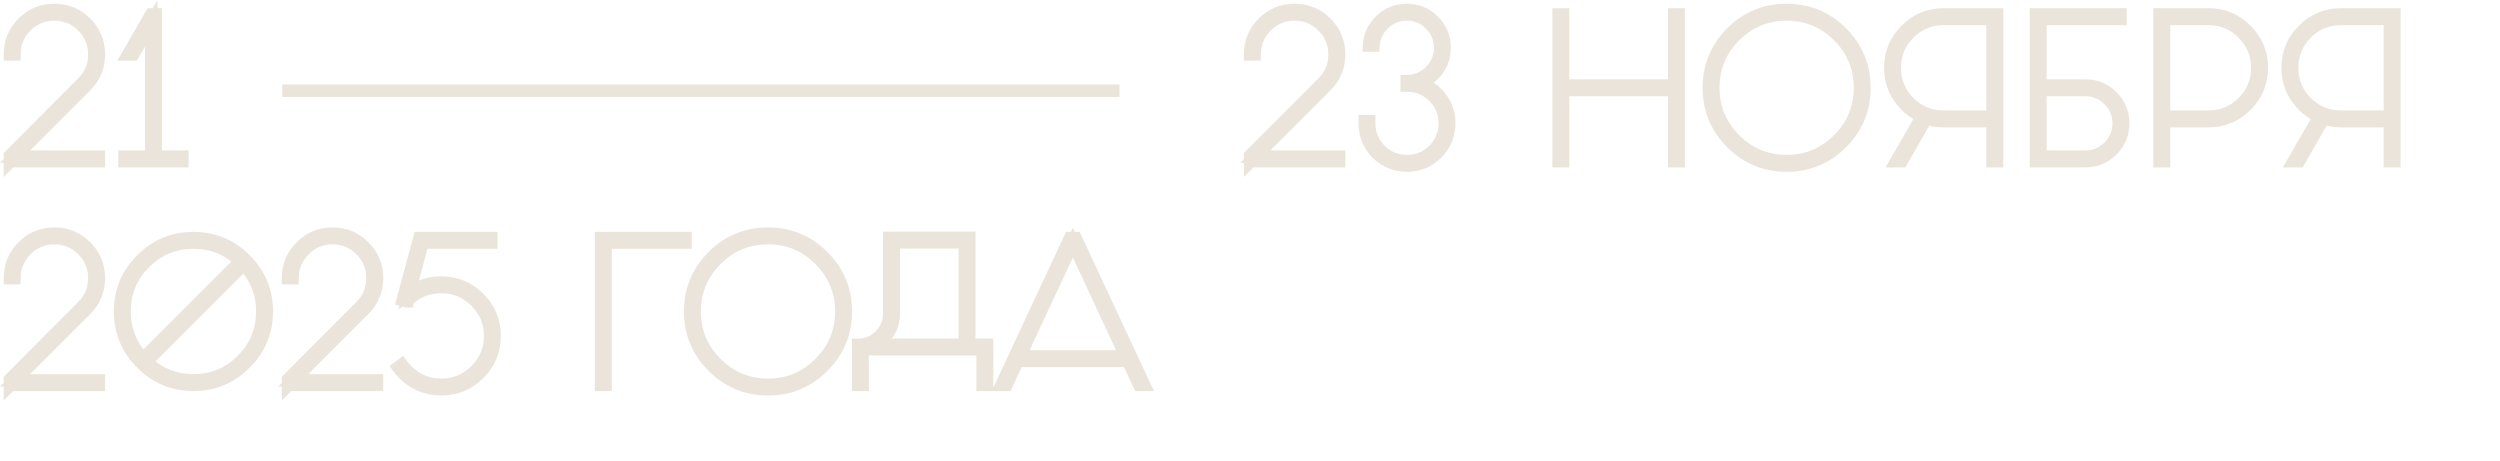 <?xml version="1.0" encoding="UTF-8"?> <svg xmlns="http://www.w3.org/2000/svg" width="190" height="35" viewBox="0 0 190 35" fill="none"><mask id="path-1-outside-1_165_826" maskUnits="userSpaceOnUse" x="-0.921" y="-0.755" width="184" height="32" fill="black"><rect fill="white" x="-0.921" y="-0.755" width="184" height="32"></rect><path d="M1.147 11.907H7.511V12.245H0.809L0.755 12.299V11.826L6.281 6.286C6.876 5.691 7.173 4.975 7.173 4.137C7.173 3.3 6.876 2.583 6.281 1.989C5.687 1.394 4.971 1.097 4.133 1.097C3.295 1.097 2.579 1.394 1.984 1.989C1.39 2.583 1.093 3.3 1.093 4.137H0.755C0.755 3.201 1.084 2.403 1.741 1.746C2.399 1.088 3.196 0.759 4.133 0.759C5.07 0.759 5.867 1.088 6.525 1.746C7.182 2.403 7.511 3.201 7.511 4.137C7.511 5.074 7.182 5.872 6.525 6.529L1.147 11.907ZM11.83 11.907H13.857V12.245H9.465V11.907H11.492V1.773L10.127 4.137H9.735L11.492 1.097H11.83V11.907ZM95.402 11.907H101.767V12.245H95.064L95.01 12.299V11.826L100.537 6.286C101.132 5.691 101.429 4.975 101.429 4.137C101.429 3.3 101.132 2.583 100.537 1.989C99.943 1.394 99.226 1.097 98.389 1.097C97.551 1.097 96.835 1.394 96.24 1.989C95.645 2.583 95.348 3.3 95.348 4.137H95.01C95.01 3.201 95.339 2.403 95.997 1.746C96.654 1.088 97.452 0.759 98.389 0.759C99.326 0.759 100.123 1.088 100.78 1.746C101.438 2.403 101.767 3.201 101.767 4.137C101.767 5.074 101.438 5.872 100.78 6.529L95.402 11.907ZM106.91 6.502V6.164H106.923C107.617 6.164 108.212 5.917 108.707 5.421C109.203 4.926 109.45 4.327 109.45 3.624C109.45 2.93 109.203 2.336 108.707 1.84C108.212 1.345 107.617 1.097 106.923 1.097C106.221 1.097 105.622 1.345 105.126 1.84C104.667 2.3 104.419 2.84 104.383 3.462H104.045C104.081 2.741 104.36 2.12 104.883 1.597C105.442 1.038 106.122 0.759 106.923 0.759C107.716 0.759 108.392 1.038 108.95 1.597C109.509 2.156 109.788 2.831 109.788 3.624C109.788 4.426 109.509 5.106 108.95 5.664C108.653 5.962 108.32 6.182 107.95 6.327C108.41 6.471 108.829 6.727 109.207 7.097C109.829 7.727 110.139 8.484 110.139 9.367C110.139 10.259 109.824 11.02 109.194 11.651C108.572 12.272 107.82 12.583 106.937 12.583C106.045 12.583 105.284 12.272 104.653 11.651C104.032 11.02 103.721 10.259 103.721 9.367V9.205H104.059V9.367C104.059 10.169 104.338 10.849 104.896 11.407C105.455 11.966 106.135 12.245 106.937 12.245C107.73 12.245 108.405 11.966 108.964 11.407C109.522 10.849 109.802 10.169 109.802 9.367C109.802 8.574 109.522 7.898 108.964 7.34C108.405 6.781 107.73 6.502 106.937 6.502H106.91ZM118.793 6.84V12.245H118.455V1.097H118.793V6.502H127.238V1.097H127.576V12.245H127.238V6.84H118.793ZM135.792 0.759C137.423 0.759 138.814 1.336 139.968 2.489C141.121 3.642 141.697 5.034 141.697 6.664C141.697 8.304 141.121 9.7 139.968 10.853C138.814 12.006 137.423 12.583 135.792 12.583C134.153 12.583 132.756 12.006 131.603 10.853C130.45 9.7 129.873 8.304 129.873 6.664C129.873 5.034 130.45 3.642 131.603 2.489C132.756 1.336 134.153 0.759 135.792 0.759ZM135.792 1.097C134.252 1.097 132.936 1.642 131.846 2.732C130.756 3.822 130.211 5.133 130.211 6.664C130.211 8.205 130.756 9.52 131.846 10.61C132.936 11.7 134.252 12.245 135.792 12.245C137.324 12.245 138.634 11.7 139.724 10.61C140.814 9.52 141.359 8.205 141.359 6.664C141.359 5.133 140.814 3.822 139.724 2.732C138.634 1.642 137.324 1.097 135.792 1.097ZM151.435 1.435H147.719C146.692 1.435 145.813 1.8 145.084 2.529C144.363 3.25 144.003 4.124 144.003 5.151C144.003 6.178 144.363 7.056 145.084 7.786C145.813 8.507 146.692 8.867 147.719 8.867H151.435V1.435ZM151.772 1.097V12.245H151.435V9.205H147.719C147.25 9.205 146.809 9.137 146.394 9.002L144.53 12.245H144.124L146.07 8.867C145.629 8.669 145.223 8.385 144.854 8.016C144.061 7.223 143.665 6.268 143.665 5.151C143.665 4.034 144.061 3.079 144.854 2.286C145.647 1.493 146.602 1.097 147.719 1.097H151.772ZM155.075 6.84V11.907H158.494C159.187 11.907 159.782 11.66 160.277 11.164C160.773 10.669 161.021 10.07 161.021 9.367C161.021 8.673 160.773 8.079 160.277 7.583C159.782 7.088 159.187 6.84 158.494 6.84H155.075ZM155.075 6.502H158.494C159.286 6.502 159.962 6.781 160.521 7.34C161.079 7.898 161.358 8.574 161.358 9.367C161.358 10.169 161.079 10.849 160.521 11.407C159.962 11.966 159.286 12.245 158.494 12.245H154.737V1.097H161.156V1.435H155.075V6.502ZM164.464 1.435V8.867H167.842C168.869 8.867 169.743 8.507 170.463 7.786C171.193 7.056 171.558 6.178 171.558 5.151C171.558 4.124 171.193 3.25 170.463 2.529C169.743 1.8 168.869 1.435 167.842 1.435H164.464ZM164.126 1.097H167.842C168.959 1.097 169.914 1.493 170.707 2.286C171.499 3.079 171.896 4.034 171.896 5.151C171.896 6.268 171.499 7.223 170.707 8.016C169.914 8.808 168.959 9.205 167.842 9.205H164.464V12.245H164.126V1.097ZM181.633 1.435H177.917C176.89 1.435 176.012 1.8 175.282 2.529C174.561 3.25 174.201 4.124 174.201 5.151C174.201 6.178 174.561 7.056 175.282 7.786C176.012 8.507 176.89 8.867 177.917 8.867H181.633V1.435ZM181.971 1.097V12.245H181.633V9.205H177.917C177.449 9.205 177.007 9.137 176.593 9.002L174.728 12.245H174.323L176.269 8.867C175.827 8.669 175.422 8.385 175.052 8.016C174.26 7.223 173.863 6.268 173.863 5.151C173.863 4.034 174.26 3.079 175.052 2.286C175.845 1.493 176.8 1.097 177.917 1.097H181.971ZM1.147 28.907H7.511V29.245H0.809L0.755 29.299V28.826L6.281 23.286C6.876 22.691 7.173 21.975 7.173 21.137C7.173 20.3 6.876 19.583 6.281 18.989C5.687 18.394 4.971 18.097 4.133 18.097C3.295 18.097 2.579 18.394 1.984 18.989C1.39 19.583 1.093 20.3 1.093 21.137H0.755C0.755 20.201 1.084 19.403 1.741 18.746C2.399 18.088 3.196 17.759 4.133 17.759C5.07 17.759 5.867 18.088 6.525 18.746C7.182 19.403 7.511 20.201 7.511 21.137C7.511 22.074 7.182 22.872 6.525 23.529L1.147 28.907ZM18.276 19.854C17.285 18.908 16.096 18.435 14.708 18.435C13.258 18.435 12.019 18.948 10.992 19.975C9.974 20.993 9.465 22.223 9.465 23.664C9.465 25.061 9.938 26.254 10.884 27.245L18.276 19.854ZM11.127 27.488C12.118 28.434 13.312 28.907 14.708 28.907C16.15 28.907 17.379 28.398 18.397 27.38C19.424 26.353 19.938 25.115 19.938 23.664C19.938 22.277 19.465 21.088 18.519 20.097L11.127 27.488ZM18.64 19.732C19.73 20.822 20.276 22.133 20.276 23.664C20.276 25.205 19.73 26.52 18.64 27.61C17.55 28.7 16.24 29.245 14.708 29.245C13.168 29.245 11.852 28.7 10.762 27.61C9.672 26.52 9.127 25.205 9.127 23.664C9.127 22.133 9.672 20.822 10.762 19.732C11.852 18.642 13.168 18.097 14.708 18.097C16.24 18.097 17.55 18.642 18.64 19.732ZM22.286 28.907H28.651V29.245H21.948L21.894 29.299V28.826L27.421 23.286C28.016 22.691 28.313 21.975 28.313 21.137C28.313 20.3 28.016 19.583 27.421 18.989C26.827 18.394 26.11 18.097 25.273 18.097C24.435 18.097 23.719 18.394 23.124 18.989C22.529 19.583 22.232 20.3 22.232 21.137H21.894C21.894 20.201 22.223 19.403 22.881 18.746C23.538 18.088 24.336 17.759 25.273 17.759C26.209 17.759 27.007 18.088 27.664 18.746C28.322 19.403 28.651 20.201 28.651 21.137C28.651 22.074 28.322 22.872 27.664 23.529L22.286 28.907ZM37.334 18.097V18.435H32.118L31.091 22.299C31.794 21.75 32.609 21.475 33.537 21.475C34.654 21.475 35.609 21.872 36.402 22.664C37.195 23.457 37.591 24.412 37.591 25.529C37.591 26.646 37.195 27.601 36.402 28.394C35.609 29.187 34.654 29.583 33.537 29.583C32.42 29.583 31.465 29.187 30.672 28.394C30.519 28.241 30.384 28.083 30.267 27.921L30.537 27.718C30.645 27.871 30.771 28.015 30.916 28.151C31.636 28.88 32.51 29.245 33.537 29.245C34.564 29.245 35.438 28.885 36.159 28.164C36.888 27.434 37.253 26.556 37.253 25.529C37.253 24.502 36.888 23.628 36.159 22.908C35.438 22.178 34.564 21.813 33.537 21.813C32.519 21.813 31.65 22.169 30.929 22.881V22.894H30.916L30.605 22.813L31.875 18.097H37.334ZM46.02 18.435V29.245H45.682V18.097H52.101V18.435H46.02ZM58.374 17.759C60.005 17.759 61.397 18.336 62.55 19.489C63.703 20.642 64.279 22.034 64.279 23.664C64.279 25.304 63.703 26.7 62.55 27.853C61.397 29.006 60.005 29.583 58.374 29.583C56.735 29.583 55.338 29.006 54.185 27.853C53.032 26.7 52.456 25.304 52.456 23.664C52.456 22.034 53.032 20.642 54.185 19.489C55.338 18.336 56.735 17.759 58.374 17.759ZM58.374 18.097C56.834 18.097 55.519 18.642 54.428 19.732C53.338 20.822 52.793 22.133 52.793 23.664C52.793 25.205 53.338 26.52 54.428 27.61C55.519 28.7 56.834 29.245 58.374 29.245C59.906 29.245 61.216 28.7 62.306 27.61C63.396 26.52 63.941 25.205 63.941 23.664C63.941 22.133 63.396 20.822 62.306 19.732C61.216 18.642 59.906 18.097 58.374 18.097ZM67.922 18.421V23.84C67.922 24.588 67.661 25.223 67.139 25.745C66.95 25.934 66.751 26.088 66.544 26.205H73.328V18.421H67.922ZM67.585 18.084H73.665V26.205H75.017V29.245H74.679V26.543H65.558V29.245H65.22V26.205C65.868 26.205 66.422 25.975 66.882 25.516C67.35 25.047 67.585 24.489 67.585 23.84V18.084ZM85.562 27.083L81.535 18.448L77.508 27.083H85.562ZM81.751 18.097L86.954 29.245H86.575L85.724 27.421H77.346L76.495 29.245H76.117L81.319 18.097H81.751Z"></path></mask><path d="M1.147 11.907H7.511V12.245H0.809L0.755 12.299V11.826L6.281 6.286C6.876 5.691 7.173 4.975 7.173 4.137C7.173 3.3 6.876 2.583 6.281 1.989C5.687 1.394 4.971 1.097 4.133 1.097C3.295 1.097 2.579 1.394 1.984 1.989C1.39 2.583 1.093 3.3 1.093 4.137H0.755C0.755 3.201 1.084 2.403 1.741 1.746C2.399 1.088 3.196 0.759 4.133 0.759C5.07 0.759 5.867 1.088 6.525 1.746C7.182 2.403 7.511 3.201 7.511 4.137C7.511 5.074 7.182 5.872 6.525 6.529L1.147 11.907ZM11.83 11.907H13.857V12.245H9.465V11.907H11.492V1.773L10.127 4.137H9.735L11.492 1.097H11.83V11.907ZM95.402 11.907H101.767V12.245H95.064L95.01 12.299V11.826L100.537 6.286C101.132 5.691 101.429 4.975 101.429 4.137C101.429 3.3 101.132 2.583 100.537 1.989C99.943 1.394 99.226 1.097 98.389 1.097C97.551 1.097 96.835 1.394 96.24 1.989C95.645 2.583 95.348 3.3 95.348 4.137H95.01C95.01 3.201 95.339 2.403 95.997 1.746C96.654 1.088 97.452 0.759 98.389 0.759C99.326 0.759 100.123 1.088 100.78 1.746C101.438 2.403 101.767 3.201 101.767 4.137C101.767 5.074 101.438 5.872 100.78 6.529L95.402 11.907ZM106.91 6.502V6.164H106.923C107.617 6.164 108.212 5.917 108.707 5.421C109.203 4.926 109.45 4.327 109.45 3.624C109.45 2.93 109.203 2.336 108.707 1.84C108.212 1.345 107.617 1.097 106.923 1.097C106.221 1.097 105.622 1.345 105.126 1.84C104.667 2.3 104.419 2.84 104.383 3.462H104.045C104.081 2.741 104.36 2.12 104.883 1.597C105.442 1.038 106.122 0.759 106.923 0.759C107.716 0.759 108.392 1.038 108.95 1.597C109.509 2.156 109.788 2.831 109.788 3.624C109.788 4.426 109.509 5.106 108.95 5.664C108.653 5.962 108.32 6.182 107.95 6.327C108.41 6.471 108.829 6.727 109.207 7.097C109.829 7.727 110.139 8.484 110.139 9.367C110.139 10.259 109.824 11.02 109.194 11.651C108.572 12.272 107.82 12.583 106.937 12.583C106.045 12.583 105.284 12.272 104.653 11.651C104.032 11.02 103.721 10.259 103.721 9.367V9.205H104.059V9.367C104.059 10.169 104.338 10.849 104.896 11.407C105.455 11.966 106.135 12.245 106.937 12.245C107.73 12.245 108.405 11.966 108.964 11.407C109.522 10.849 109.802 10.169 109.802 9.367C109.802 8.574 109.522 7.898 108.964 7.34C108.405 6.781 107.73 6.502 106.937 6.502H106.91ZM118.793 6.84V12.245H118.455V1.097H118.793V6.502H127.238V1.097H127.576V12.245H127.238V6.84H118.793ZM135.792 0.759C137.423 0.759 138.814 1.336 139.968 2.489C141.121 3.642 141.697 5.034 141.697 6.664C141.697 8.304 141.121 9.7 139.968 10.853C138.814 12.006 137.423 12.583 135.792 12.583C134.153 12.583 132.756 12.006 131.603 10.853C130.45 9.7 129.873 8.304 129.873 6.664C129.873 5.034 130.45 3.642 131.603 2.489C132.756 1.336 134.153 0.759 135.792 0.759ZM135.792 1.097C134.252 1.097 132.936 1.642 131.846 2.732C130.756 3.822 130.211 5.133 130.211 6.664C130.211 8.205 130.756 9.52 131.846 10.61C132.936 11.7 134.252 12.245 135.792 12.245C137.324 12.245 138.634 11.7 139.724 10.61C140.814 9.52 141.359 8.205 141.359 6.664C141.359 5.133 140.814 3.822 139.724 2.732C138.634 1.642 137.324 1.097 135.792 1.097ZM151.435 1.435H147.719C146.692 1.435 145.813 1.8 145.084 2.529C144.363 3.25 144.003 4.124 144.003 5.151C144.003 6.178 144.363 7.056 145.084 7.786C145.813 8.507 146.692 8.867 147.719 8.867H151.435V1.435ZM151.772 1.097V12.245H151.435V9.205H147.719C147.25 9.205 146.809 9.137 146.394 9.002L144.53 12.245H144.124L146.07 8.867C145.629 8.669 145.223 8.385 144.854 8.016C144.061 7.223 143.665 6.268 143.665 5.151C143.665 4.034 144.061 3.079 144.854 2.286C145.647 1.493 146.602 1.097 147.719 1.097H151.772ZM155.075 6.84V11.907H158.494C159.187 11.907 159.782 11.66 160.277 11.164C160.773 10.669 161.021 10.07 161.021 9.367C161.021 8.673 160.773 8.079 160.277 7.583C159.782 7.088 159.187 6.84 158.494 6.84H155.075ZM155.075 6.502H158.494C159.286 6.502 159.962 6.781 160.521 7.34C161.079 7.898 161.358 8.574 161.358 9.367C161.358 10.169 161.079 10.849 160.521 11.407C159.962 11.966 159.286 12.245 158.494 12.245H154.737V1.097H161.156V1.435H155.075V6.502ZM164.464 1.435V8.867H167.842C168.869 8.867 169.743 8.507 170.463 7.786C171.193 7.056 171.558 6.178 171.558 5.151C171.558 4.124 171.193 3.25 170.463 2.529C169.743 1.8 168.869 1.435 167.842 1.435H164.464ZM164.126 1.097H167.842C168.959 1.097 169.914 1.493 170.707 2.286C171.499 3.079 171.896 4.034 171.896 5.151C171.896 6.268 171.499 7.223 170.707 8.016C169.914 8.808 168.959 9.205 167.842 9.205H164.464V12.245H164.126V1.097ZM181.633 1.435H177.917C176.89 1.435 176.012 1.8 175.282 2.529C174.561 3.25 174.201 4.124 174.201 5.151C174.201 6.178 174.561 7.056 175.282 7.786C176.012 8.507 176.89 8.867 177.917 8.867H181.633V1.435ZM181.971 1.097V12.245H181.633V9.205H177.917C177.449 9.205 177.007 9.137 176.593 9.002L174.728 12.245H174.323L176.269 8.867C175.827 8.669 175.422 8.385 175.052 8.016C174.26 7.223 173.863 6.268 173.863 5.151C173.863 4.034 174.26 3.079 175.052 2.286C175.845 1.493 176.8 1.097 177.917 1.097H181.971ZM1.147 28.907H7.511V29.245H0.809L0.755 29.299V28.826L6.281 23.286C6.876 22.691 7.173 21.975 7.173 21.137C7.173 20.3 6.876 19.583 6.281 18.989C5.687 18.394 4.971 18.097 4.133 18.097C3.295 18.097 2.579 18.394 1.984 18.989C1.39 19.583 1.093 20.3 1.093 21.137H0.755C0.755 20.201 1.084 19.403 1.741 18.746C2.399 18.088 3.196 17.759 4.133 17.759C5.07 17.759 5.867 18.088 6.525 18.746C7.182 19.403 7.511 20.201 7.511 21.137C7.511 22.074 7.182 22.872 6.525 23.529L1.147 28.907ZM18.276 19.854C17.285 18.908 16.096 18.435 14.708 18.435C13.258 18.435 12.019 18.948 10.992 19.975C9.974 20.993 9.465 22.223 9.465 23.664C9.465 25.061 9.938 26.254 10.884 27.245L18.276 19.854ZM11.127 27.488C12.118 28.434 13.312 28.907 14.708 28.907C16.15 28.907 17.379 28.398 18.397 27.38C19.424 26.353 19.938 25.115 19.938 23.664C19.938 22.277 19.465 21.088 18.519 20.097L11.127 27.488ZM18.64 19.732C19.73 20.822 20.276 22.133 20.276 23.664C20.276 25.205 19.73 26.52 18.64 27.61C17.55 28.7 16.24 29.245 14.708 29.245C13.168 29.245 11.852 28.7 10.762 27.61C9.672 26.52 9.127 25.205 9.127 23.664C9.127 22.133 9.672 20.822 10.762 19.732C11.852 18.642 13.168 18.097 14.708 18.097C16.24 18.097 17.55 18.642 18.64 19.732ZM22.286 28.907H28.651V29.245H21.948L21.894 29.299V28.826L27.421 23.286C28.016 22.691 28.313 21.975 28.313 21.137C28.313 20.3 28.016 19.583 27.421 18.989C26.827 18.394 26.11 18.097 25.273 18.097C24.435 18.097 23.719 18.394 23.124 18.989C22.529 19.583 22.232 20.3 22.232 21.137H21.894C21.894 20.201 22.223 19.403 22.881 18.746C23.538 18.088 24.336 17.759 25.273 17.759C26.209 17.759 27.007 18.088 27.664 18.746C28.322 19.403 28.651 20.201 28.651 21.137C28.651 22.074 28.322 22.872 27.664 23.529L22.286 28.907ZM37.334 18.097V18.435H32.118L31.091 22.299C31.794 21.75 32.609 21.475 33.537 21.475C34.654 21.475 35.609 21.872 36.402 22.664C37.195 23.457 37.591 24.412 37.591 25.529C37.591 26.646 37.195 27.601 36.402 28.394C35.609 29.187 34.654 29.583 33.537 29.583C32.42 29.583 31.465 29.187 30.672 28.394C30.519 28.241 30.384 28.083 30.267 27.921L30.537 27.718C30.645 27.871 30.771 28.015 30.916 28.151C31.636 28.88 32.51 29.245 33.537 29.245C34.564 29.245 35.438 28.885 36.159 28.164C36.888 27.434 37.253 26.556 37.253 25.529C37.253 24.502 36.888 23.628 36.159 22.908C35.438 22.178 34.564 21.813 33.537 21.813C32.519 21.813 31.65 22.169 30.929 22.881V22.894H30.916L30.605 22.813L31.875 18.097H37.334ZM46.02 18.435V29.245H45.682V18.097H52.101V18.435H46.02ZM58.374 17.759C60.005 17.759 61.397 18.336 62.55 19.489C63.703 20.642 64.279 22.034 64.279 23.664C64.279 25.304 63.703 26.7 62.55 27.853C61.397 29.006 60.005 29.583 58.374 29.583C56.735 29.583 55.338 29.006 54.185 27.853C53.032 26.7 52.456 25.304 52.456 23.664C52.456 22.034 53.032 20.642 54.185 19.489C55.338 18.336 56.735 17.759 58.374 17.759ZM58.374 18.097C56.834 18.097 55.519 18.642 54.428 19.732C53.338 20.822 52.793 22.133 52.793 23.664C52.793 25.205 53.338 26.52 54.428 27.61C55.519 28.7 56.834 29.245 58.374 29.245C59.906 29.245 61.216 28.7 62.306 27.61C63.396 26.52 63.941 25.205 63.941 23.664C63.941 22.133 63.396 20.822 62.306 19.732C61.216 18.642 59.906 18.097 58.374 18.097ZM67.922 18.421V23.84C67.922 24.588 67.661 25.223 67.139 25.745C66.95 25.934 66.751 26.088 66.544 26.205H73.328V18.421H67.922ZM67.585 18.084H73.665V26.205H75.017V29.245H74.679V26.543H65.558V29.245H65.22V26.205C65.868 26.205 66.422 25.975 66.882 25.516C67.35 25.047 67.585 24.489 67.585 23.84V18.084ZM85.562 27.083L81.535 18.448L77.508 27.083H85.562ZM81.751 18.097L86.954 29.245H86.575L85.724 27.421H77.346L76.495 29.245H76.117L81.319 18.097H81.751Z" fill="#EBE4DA"></path><path d="M1.147 11.907L0.811 11.572L0 12.382H1.147V11.907ZM7.511 11.907H7.986V11.432H7.511V11.907ZM7.511 12.245V12.72H7.986V12.245H7.511ZM0.809 12.245V11.77H0.612L0.473 11.909L0.809 12.245ZM0.755 12.299H0.28V13.446L1.091 12.635L0.755 12.299ZM0.755 11.826L0.419 11.491L0.28 11.63V11.826H0.755ZM6.281 6.286L5.946 5.95L5.945 5.951L6.281 6.286ZM6.281 1.989L6.617 1.653L6.617 1.653L6.281 1.989ZM1.984 1.989L1.649 1.653L1.649 1.653L1.984 1.989ZM1.093 4.137V4.612H1.567V4.137H1.093ZM0.755 4.137H0.28V4.612H0.755V4.137ZM1.741 1.746L2.077 2.081L2.077 2.081L1.741 1.746ZM6.525 1.746L6.189 2.081L6.189 2.081L6.525 1.746ZM6.525 6.529L6.861 6.865L6.861 6.865L6.525 6.529ZM1.147 11.907V12.382H7.511V11.907V11.432H1.147V11.907ZM7.511 11.907H7.036V12.245H7.511H7.986V11.907H7.511ZM7.511 12.245V11.77H0.809V12.245V12.72H7.511V12.245ZM0.809 12.245L0.473 11.909L0.419 11.963L0.755 12.299L1.091 12.635L1.145 12.581L0.809 12.245ZM0.755 12.299H1.23V11.826H0.755H0.28V12.299H0.755ZM0.755 11.826L1.091 12.162L6.618 6.621L6.281 6.286L5.945 5.951L0.419 11.491L0.755 11.826ZM6.281 6.286L6.617 6.622C7.301 5.938 7.648 5.102 7.648 4.137H7.173H6.698C6.698 4.849 6.452 5.444 5.946 5.95L6.281 6.286ZM7.173 4.137H7.648C7.648 3.173 7.301 2.336 6.617 1.653L6.281 1.989L5.946 2.325C6.452 2.831 6.698 3.426 6.698 4.137H7.173ZM6.281 1.989L6.617 1.653C5.934 0.97 5.097 0.622 4.133 0.622V1.097V1.572C4.844 1.572 5.44 1.819 5.946 2.325L6.281 1.989ZM4.133 1.097V0.622C3.169 0.622 2.332 0.97 1.649 1.653L1.984 1.989L2.32 2.325C2.826 1.819 3.422 1.572 4.133 1.572V1.097ZM1.984 1.989L1.649 1.653C0.965 2.336 0.618 3.173 0.618 4.137H1.093H1.567C1.567 3.426 1.814 2.831 2.32 2.325L1.984 1.989ZM1.093 4.137V3.663H0.755V4.137V4.612H1.093V4.137ZM0.755 4.137H1.23C1.23 3.325 1.509 2.649 2.077 2.081L1.741 1.746L1.405 1.41C0.658 2.157 0.28 3.076 0.28 4.137H0.755ZM1.741 1.746L2.077 2.081C2.645 1.514 3.321 1.234 4.133 1.234V0.759V0.284C3.071 0.284 2.153 0.662 1.405 1.41L1.741 1.746ZM4.133 0.759V1.234C4.945 1.234 5.621 1.514 6.189 2.081L6.525 1.746L6.861 1.41C6.113 0.662 5.195 0.284 4.133 0.284V0.759ZM6.525 1.746L6.189 2.081C6.757 2.649 7.036 3.325 7.036 4.137H7.511H7.986C7.986 3.076 7.608 2.157 6.861 1.41L6.525 1.746ZM7.511 4.137H7.036C7.036 4.949 6.757 5.626 6.189 6.193L6.525 6.529L6.861 6.865C7.608 6.118 7.986 5.199 7.986 4.137H7.511ZM6.525 6.529L6.189 6.193L0.811 11.572L1.147 11.907L1.482 12.243L6.861 6.865L6.525 6.529ZM11.83 11.907H11.355V12.382H11.83V11.907ZM13.857 11.907H14.332V11.432H13.857V11.907ZM13.857 12.245V12.72H14.332V12.245H13.857ZM9.465 12.245H8.99V12.72H9.465V12.245ZM9.465 11.907V11.432H8.99V11.907H9.465ZM11.492 11.907V12.382H11.967V11.907H11.492ZM11.492 1.773H11.967V-0L11.081 1.535L11.492 1.773ZM10.127 4.137V4.612H10.402L10.539 4.375L10.127 4.137ZM9.735 4.137L9.324 3.9L8.913 4.612H9.735V4.137ZM11.492 1.097V0.622H11.218L11.081 0.859L11.492 1.097ZM11.83 1.097H12.305V0.622H11.83V1.097ZM11.83 11.907V12.382H13.857V11.907V11.432H11.83V11.907ZM13.857 11.907H13.382V12.245H13.857H14.332V11.907H13.857ZM13.857 12.245V11.77H9.465V12.245V12.72H13.857V12.245ZM9.465 12.245H9.94V11.907H9.465H8.99V12.245H9.465ZM9.465 11.907V12.382H11.492V11.907V11.432H9.465V11.907ZM11.492 11.907H11.967V1.773H11.492H11.017V11.907H11.492ZM11.492 1.773L11.081 1.535L9.716 3.9L10.127 4.137L10.539 4.375L11.903 2.01L11.492 1.773ZM10.127 4.137V3.663H9.735V4.137V4.612H10.127V4.137ZM9.735 4.137L10.147 4.375L11.903 1.335L11.492 1.097L11.081 0.859L9.324 3.9L9.735 4.137ZM11.492 1.097V1.572H11.83V1.097V0.622H11.492V1.097ZM11.83 1.097H11.355V11.907H11.83H12.305V1.097H11.83ZM95.402 11.907L95.067 11.572L94.256 12.382H95.402V11.907ZM101.767 11.907H102.242V11.432H101.767V11.907ZM101.767 12.245V12.72H102.242V12.245H101.767ZM95.064 12.245V11.77H94.868L94.729 11.909L95.064 12.245ZM95.01 12.299H94.535V13.446L95.346 12.635L95.01 12.299ZM95.01 11.826L94.674 11.491L94.535 11.63V11.826H95.01ZM100.537 6.286L100.201 5.95L100.201 5.951L100.537 6.286ZM100.537 1.989L100.873 1.653L100.873 1.653L100.537 1.989ZM96.24 1.989L95.904 1.653L95.904 1.653L96.24 1.989ZM95.348 4.137V4.612H95.823V4.137H95.348ZM95.01 4.137H94.535V4.612H95.01V4.137ZM95.997 1.746L96.333 2.081L96.333 2.081L95.997 1.746ZM100.78 1.746L100.445 2.081L100.445 2.081L100.78 1.746ZM100.78 6.529L101.116 6.865L101.116 6.865L100.78 6.529ZM95.402 11.907V12.382H101.767V11.907V11.432H95.402V11.907ZM101.767 11.907H101.292V12.245H101.767H102.242V11.907H101.767ZM101.767 12.245V11.77H95.064V12.245V12.72H101.767V12.245ZM95.064 12.245L94.729 11.909L94.675 11.963L95.01 12.299L95.346 12.635L95.4 12.581L95.064 12.245ZM95.01 12.299H95.485V11.826H95.01H94.535V12.299H95.01ZM95.01 11.826L95.347 12.162L100.873 6.621L100.537 6.286L100.201 5.951L94.674 11.491L95.01 11.826ZM100.537 6.286L100.873 6.622C101.556 5.938 101.904 5.102 101.904 4.137H101.429H100.954C100.954 4.849 100.707 5.444 100.201 5.95L100.537 6.286ZM101.429 4.137H101.904C101.904 3.173 101.556 2.336 100.873 1.653L100.537 1.989L100.201 2.325C100.707 2.831 100.954 3.426 100.954 4.137H101.429ZM100.537 1.989L100.873 1.653C100.19 0.97 99.353 0.622 98.389 0.622V1.097V1.572C99.1 1.572 99.695 1.819 100.201 2.325L100.537 1.989ZM98.389 1.097V0.622C97.424 0.622 96.588 0.97 95.904 1.653L96.24 1.989L96.576 2.325C97.082 1.819 97.677 1.572 98.389 1.572V1.097ZM96.24 1.989L95.904 1.653C95.221 2.336 94.873 3.173 94.873 4.137H95.348H95.823C95.823 3.426 96.07 2.831 96.576 2.325L96.24 1.989ZM95.348 4.137V3.663H95.01V4.137V4.612H95.348V4.137ZM95.01 4.137H95.485C95.485 3.325 95.765 2.649 96.333 2.081L95.997 1.746L95.661 1.41C94.914 2.157 94.535 3.076 94.535 4.137H95.01ZM95.997 1.746L96.333 2.081C96.9 1.514 97.577 1.234 98.389 1.234V0.759V0.284C97.327 0.284 96.409 0.662 95.661 1.41L95.997 1.746ZM98.389 0.759V1.234C99.201 1.234 99.877 1.514 100.445 2.081L100.78 1.746L101.116 1.41C100.369 0.662 99.45 0.284 98.389 0.284V0.759ZM100.78 1.746L100.445 2.081C101.012 2.649 101.292 3.325 101.292 4.137H101.767H102.242C102.242 3.076 101.864 2.157 101.116 1.41L100.78 1.746ZM101.767 4.137H101.292C101.292 4.949 101.012 5.626 100.445 6.193L100.78 6.529L101.116 6.865C101.864 6.118 102.242 5.199 102.242 4.137H101.767ZM100.78 6.529L100.445 6.193L95.067 11.572L95.402 11.907L95.738 12.243L101.116 6.865L100.78 6.529ZM106.91 6.502H106.435V6.977H106.91V6.502ZM106.91 6.164V5.689H106.435V6.164H106.91ZM108.707 5.421L109.043 5.757L109.043 5.757L108.707 5.421ZM108.707 1.84L109.043 1.504L109.043 1.504L108.707 1.84ZM105.126 1.84L104.79 1.504L105.126 1.84ZM104.383 3.462V3.937H104.831L104.857 3.489L104.383 3.462ZM104.045 3.462L103.571 3.438L103.546 3.937H104.045V3.462ZM104.883 1.597L104.547 1.261L104.547 1.261L104.883 1.597ZM108.95 1.597L109.286 1.261L109.286 1.261L108.95 1.597ZM108.95 5.664L108.615 5.329L108.615 5.329L108.95 5.664ZM107.95 6.327L107.778 5.884L106.519 6.375L107.808 6.78L107.95 6.327ZM109.207 7.097L109.545 6.763L109.539 6.757L109.207 7.097ZM109.194 11.651L109.529 11.986L109.529 11.986L109.194 11.651ZM104.653 11.651L104.315 11.984L104.32 11.989L104.653 11.651ZM103.721 9.205V8.73H103.246V9.205H103.721ZM104.059 9.205H104.534V8.73H104.059V9.205ZM104.896 11.407L104.561 11.743L104.561 11.743L104.896 11.407ZM108.964 11.407L108.628 11.072L108.964 11.407ZM108.964 7.34L108.628 7.676L108.628 7.676L108.964 7.34ZM106.91 6.502H107.385V6.164H106.91H106.435V6.502H106.91ZM106.91 6.164V6.639H106.923V6.164V5.689H106.91V6.164ZM106.923 6.164V6.639C107.744 6.639 108.459 6.34 109.043 5.757L108.707 5.421L108.371 5.085C107.964 5.493 107.49 5.689 106.923 5.689V6.164ZM108.707 5.421L109.043 5.757C109.628 5.172 109.925 4.452 109.925 3.624H109.45H108.975C108.975 4.201 108.777 4.679 108.371 5.085L108.707 5.421ZM109.45 3.624H109.925C109.925 2.803 109.626 2.088 109.043 1.504L108.707 1.84L108.371 2.176C108.779 2.583 108.975 3.058 108.975 3.624H109.45ZM108.707 1.84L109.043 1.504C108.459 0.921 107.744 0.622 106.923 0.622V1.097V1.572C107.49 1.572 107.964 1.769 108.371 2.176L108.707 1.84ZM106.923 1.097V0.622C106.095 0.622 105.375 0.92 104.79 1.504L105.126 1.84L105.462 2.176C105.868 1.77 106.346 1.572 106.923 1.572V1.097ZM105.126 1.84L104.79 1.504C104.253 2.042 103.952 2.691 103.909 3.434L104.383 3.462L104.857 3.489C104.886 2.989 105.081 2.557 105.462 2.176L105.126 1.84ZM104.383 3.462V2.987H104.045V3.462V3.937H104.383V3.462ZM104.045 3.462L104.519 3.486C104.549 2.885 104.777 2.374 105.219 1.933L104.883 1.597L104.547 1.261C103.944 1.865 103.613 2.597 103.571 3.438L104.045 3.462ZM104.883 1.597L105.219 1.933C105.687 1.465 106.245 1.234 106.923 1.234V0.759V0.284C105.998 0.284 105.196 0.612 104.547 1.261L104.883 1.597ZM106.923 0.759V1.234C107.591 1.234 108.145 1.464 108.615 1.933L108.95 1.597L109.286 1.261C108.638 0.613 107.842 0.284 106.923 0.284V0.759ZM108.95 1.597L108.615 1.933C109.084 2.402 109.313 2.957 109.313 3.624H109.788H110.263C110.263 2.706 109.934 1.909 109.286 1.261L108.95 1.597ZM109.788 3.624H109.313C109.313 4.302 109.083 4.861 108.615 5.329L108.95 5.664L109.286 6C109.935 5.351 110.263 4.55 110.263 3.624H109.788ZM108.95 5.664L108.615 5.329C108.361 5.582 108.082 5.765 107.778 5.884L107.95 6.327L108.123 6.769C108.557 6.599 108.945 6.341 109.286 6L108.95 5.664ZM107.95 6.327L107.808 6.78C108.19 6.899 108.545 7.114 108.875 7.437L109.207 7.097L109.539 6.757C109.112 6.341 108.63 6.042 108.093 5.873L107.95 6.327ZM109.207 7.097L108.869 7.43C109.403 7.972 109.665 8.609 109.665 9.367H110.139H110.614C110.614 8.359 110.254 7.483 109.545 6.763L109.207 7.097ZM110.139 9.367H109.665C109.665 10.133 109.399 10.773 108.858 11.315L109.194 11.651L109.529 11.986C110.249 11.267 110.614 10.385 110.614 9.367H110.139ZM109.194 11.651L108.858 11.315C108.326 11.847 107.694 12.108 106.937 12.108V12.583V13.058C107.945 13.058 108.818 12.697 109.529 11.986L109.194 11.651ZM106.937 12.583V12.108C106.169 12.108 105.528 11.846 104.987 11.312L104.653 11.651L104.32 11.989C105.04 12.699 105.921 13.058 106.937 13.058V12.583ZM104.653 11.651L104.991 11.317C104.458 10.776 104.196 10.135 104.196 9.367H103.721H103.246C103.246 10.383 103.605 11.264 104.315 11.984L104.653 11.651ZM103.721 9.367H104.196V9.205H103.721H103.246V9.367H103.721ZM103.721 9.205V9.68H104.059V9.205V8.73H103.721V9.205ZM104.059 9.205H103.584V9.367H104.059H104.534V9.205H104.059ZM104.059 9.367H103.584C103.584 10.293 103.912 11.094 104.561 11.743L104.896 11.407L105.232 11.072C104.764 10.604 104.534 10.045 104.534 9.367H104.059ZM104.896 11.407L104.561 11.743C105.21 12.392 106.011 12.72 106.937 12.72V12.245V11.77C106.259 11.77 105.7 11.54 105.232 11.072L104.896 11.407ZM106.937 12.245V12.72C107.855 12.72 108.652 12.391 109.3 11.743L108.964 11.407L108.628 11.072C108.159 11.541 107.604 11.77 106.937 11.77V12.245ZM108.964 11.407L109.3 11.743C109.949 11.094 110.277 10.293 110.277 9.367H109.802H109.327C109.327 10.045 109.096 10.604 108.628 11.072L108.964 11.407ZM109.802 9.367H110.277C110.277 8.449 109.948 7.652 109.3 7.004L108.964 7.34L108.628 7.676C109.097 8.145 109.327 8.7 109.327 9.367H109.802ZM108.964 7.34L109.3 7.004C108.652 6.356 107.855 6.027 106.937 6.027V6.502V6.977C107.604 6.977 108.159 7.207 108.628 7.676L108.964 7.34ZM106.937 6.502V6.027H106.91V6.502V6.977H106.937V6.502ZM118.793 6.84V6.365H118.318V6.84H118.793ZM118.793 12.245V12.72H119.268V12.245H118.793ZM118.455 12.245H117.98V12.72H118.455V12.245ZM118.455 1.097V0.622H117.98V1.097H118.455ZM118.793 1.097H119.268V0.622H118.793V1.097ZM118.793 6.502H118.318V6.977H118.793V6.502ZM127.238 6.502V6.977H127.713V6.502H127.238ZM127.238 1.097V0.622H126.764V1.097H127.238ZM127.576 1.097H128.051V0.622H127.576V1.097ZM127.576 12.245V12.72H128.051V12.245H127.576ZM127.238 12.245H126.764V12.72H127.238V12.245ZM127.238 6.84H127.713V6.365H127.238V6.84ZM118.793 6.84H118.318V12.245H118.793H119.268V6.84H118.793ZM118.793 12.245V11.77H118.455V12.245V12.72H118.793V12.245ZM118.455 12.245H118.93V1.097H118.455H117.98V12.245H118.455ZM118.455 1.097V1.572H118.793V1.097V0.622H118.455V1.097ZM118.793 1.097H118.318V6.502H118.793H119.268V1.097H118.793ZM118.793 6.502V6.977H127.238V6.502V6.027H118.793V6.502ZM127.238 6.502H127.713V1.097H127.238H126.764V6.502H127.238ZM127.238 1.097V1.572H127.576V1.097V0.622H127.238V1.097ZM127.576 1.097H127.101V12.245H127.576H128.051V1.097H127.576ZM127.576 12.245V11.77H127.238V12.245V12.72H127.576V12.245ZM127.238 12.245H127.713V6.84H127.238H126.764V12.245H127.238ZM127.238 6.84V6.365H118.793V6.84V7.315H127.238V6.84ZM139.968 2.489L140.303 2.153L140.303 2.153L139.968 2.489ZM139.968 10.853L139.632 10.518L139.632 10.518L139.968 10.853ZM131.603 10.853L131.267 11.189L131.267 11.189L131.603 10.853ZM131.603 2.489L131.267 2.153L131.267 2.153L131.603 2.489ZM131.846 2.732L131.511 2.396L131.511 2.396L131.846 2.732ZM131.846 10.61L132.182 10.274L132.182 10.274L131.846 10.61ZM139.724 10.61L140.06 10.946L139.724 10.61ZM139.724 2.732L140.06 2.396L140.06 2.396L139.724 2.732ZM135.792 0.759V1.234C137.297 1.234 138.568 1.761 139.632 2.825L139.968 2.489L140.303 2.153C139.061 0.911 137.549 0.284 135.792 0.284V0.759ZM139.968 2.489L139.632 2.825C140.696 3.889 141.222 5.16 141.222 6.664H141.697H142.172C142.172 4.908 141.545 3.395 140.303 2.153L139.968 2.489ZM141.697 6.664H141.222C141.222 8.179 140.695 9.454 139.632 10.518L139.968 10.853L140.303 11.189C141.546 9.946 142.172 8.429 142.172 6.664H141.697ZM139.968 10.853L139.632 10.518C138.568 11.582 137.297 12.108 135.792 12.108V12.583V13.058C137.549 13.058 139.061 12.431 140.303 11.189L139.968 10.853ZM135.792 12.583V12.108C134.278 12.108 133.002 11.581 131.939 10.518L131.603 10.853L131.267 11.189C132.51 12.432 134.027 13.058 135.792 13.058V12.583ZM131.603 10.853L131.939 10.518C130.875 9.454 130.348 8.179 130.348 6.664H129.873H129.399C129.399 8.429 130.025 9.946 131.267 11.189L131.603 10.853ZM129.873 6.664H130.348C130.348 5.16 130.875 3.889 131.939 2.825L131.603 2.489L131.267 2.153C130.025 3.395 129.399 4.908 129.399 6.664H129.873ZM131.603 2.489L131.939 2.825C133.002 1.761 134.278 1.234 135.792 1.234V0.759V0.284C134.027 0.284 132.51 0.91 131.267 2.153L131.603 2.489ZM135.792 1.097V0.622C134.126 0.622 132.69 1.217 131.511 2.396L131.846 2.732L132.182 3.068C133.183 2.067 134.378 1.572 135.792 1.572V1.097ZM131.846 2.732L131.511 2.396C130.332 3.575 129.736 5.006 129.736 6.664H130.211H130.686C130.686 5.26 131.18 4.07 132.182 3.068L131.846 2.732ZM130.211 6.664H129.736C129.736 8.331 130.332 9.767 131.511 10.946L131.846 10.61L132.182 10.274C131.181 9.273 130.686 8.079 130.686 6.664H130.211ZM131.846 10.61L131.511 10.946C132.69 12.125 134.126 12.72 135.792 12.72V12.245V11.77C134.378 11.77 133.183 11.275 132.182 10.274L131.846 10.61ZM135.792 12.245V12.72C137.45 12.72 138.882 12.124 140.06 10.946L139.724 10.61L139.389 10.274C138.387 11.276 137.197 11.77 135.792 11.77V12.245ZM139.724 10.61L140.06 10.946C141.239 9.767 141.834 8.331 141.834 6.664H141.359H140.884C140.884 8.079 140.39 9.273 139.389 10.274L139.724 10.61ZM141.359 6.664H141.834C141.834 5.006 141.239 3.575 140.06 2.396L139.724 2.732L139.389 3.068C140.39 4.07 140.884 5.26 140.884 6.664H141.359ZM139.724 2.732L140.06 2.396C138.882 1.218 137.45 0.622 135.792 0.622V1.097V1.572C137.197 1.572 138.387 2.066 139.389 3.068L139.724 2.732ZM151.435 1.435H151.91V0.96H151.435V1.435ZM145.084 2.529L144.748 2.194L144.748 2.194L145.084 2.529ZM145.084 7.786L144.746 8.12L144.75 8.124L145.084 7.786ZM151.435 8.867V9.342H151.91V8.867H151.435ZM151.772 1.097H152.247V0.622H151.772V1.097ZM151.772 12.245V12.72H152.247V12.245H151.772ZM151.435 12.245H150.96V12.72H151.435V12.245ZM151.435 9.205H151.91V8.73H151.435V9.205ZM146.394 9.002L146.542 8.551L146.175 8.431L145.983 8.765L146.394 9.002ZM144.53 12.245V12.72H144.804L144.941 12.482L144.53 12.245ZM144.124 12.245L143.713 12.008L143.303 12.72H144.124V12.245ZM146.07 8.867L146.482 9.104L146.744 8.649L146.265 8.434L146.07 8.867ZM144.854 8.016L144.518 8.351L144.854 8.016ZM151.435 1.435V0.96H147.719V1.435V1.91H151.435V1.435ZM147.719 1.435V0.96C146.565 0.96 145.566 1.375 144.748 2.194L145.084 2.529L145.419 2.865C146.061 2.224 146.818 1.91 147.719 1.91V1.435ZM145.084 2.529L144.748 2.194C143.937 3.004 143.528 3.999 143.528 5.151H144.003H144.477C144.477 4.249 144.789 3.496 145.419 2.865L145.084 2.529ZM144.003 5.151H143.528C143.528 6.303 143.937 7.301 144.746 8.12L145.084 7.786L145.422 7.452C144.789 6.812 144.477 6.053 144.477 5.151H144.003ZM145.084 7.786L144.75 8.124C145.569 8.932 146.567 9.342 147.719 9.342V8.867V8.392C146.816 8.392 146.058 8.081 145.417 7.448L145.084 7.786ZM147.719 8.867V9.342H151.435V8.867V8.392H147.719V8.867ZM151.435 8.867H151.91V1.435H151.435H150.96V8.867H151.435ZM151.772 1.097H151.298V12.245H151.772H152.247V1.097H151.772ZM151.772 12.245V11.77H151.435V12.245V12.72H151.772V12.245ZM151.435 12.245H151.91V9.205H151.435H150.96V12.245H151.435ZM151.435 9.205V8.73H147.719V9.205V9.68H151.435V9.205ZM147.719 9.205V8.73C147.296 8.73 146.905 8.669 146.542 8.551L146.394 9.002L146.247 9.454C146.713 9.605 147.204 9.68 147.719 9.68V9.205ZM146.394 9.002L145.983 8.765L144.118 12.008L144.53 12.245L144.941 12.482L146.806 9.239L146.394 9.002ZM144.53 12.245V11.77H144.124V12.245V12.72H144.53V12.245ZM144.124 12.245L144.536 12.482L146.482 9.104L146.07 8.867L145.659 8.63L143.713 12.008L144.124 12.245ZM146.07 8.867L146.265 8.434C145.88 8.261 145.522 8.012 145.19 7.68L144.854 8.016L144.518 8.351C144.925 8.758 145.377 9.076 145.876 9.3L146.07 8.867ZM144.854 8.016L145.19 7.68C144.486 6.976 144.14 6.141 144.14 5.151H143.665H143.19C143.19 6.394 143.637 7.47 144.518 8.351L144.854 8.016ZM143.665 5.151H144.14C144.14 4.16 144.486 3.326 145.19 2.622L144.854 2.286L144.518 1.95C143.637 2.832 143.19 3.907 143.19 5.151H143.665ZM144.854 2.286L145.19 2.622C145.894 1.918 146.728 1.572 147.719 1.572V1.097V0.622C146.475 0.622 145.4 1.069 144.518 1.95L144.854 2.286ZM147.719 1.097V1.572H151.772V1.097V0.622H147.719V1.097ZM155.075 6.84V6.365H154.6V6.84H155.075ZM155.075 11.907H154.6V12.382H155.075V11.907ZM160.277 11.164L160.613 11.5L160.613 11.5L160.277 11.164ZM160.277 7.583L160.613 7.247L160.613 7.247L160.277 7.583ZM155.075 6.502H154.6V6.977H155.075V6.502ZM160.521 7.34L160.185 7.676L160.185 7.676L160.521 7.34ZM160.521 11.407L160.185 11.072L160.185 11.072L160.521 11.407ZM154.737 12.245H154.262V12.72H154.737V12.245ZM154.737 1.097V0.622H154.262V1.097H154.737ZM161.156 1.097H161.631V0.622H161.156V1.097ZM161.156 1.435V1.91H161.631V1.435H161.156ZM155.075 1.435V0.96H154.6V1.435H155.075ZM155.075 6.84H154.6V11.907H155.075H155.55V6.84H155.075ZM155.075 11.907V12.382H158.494V11.907V11.432H155.075V11.907ZM158.494 11.907V12.382C159.315 12.382 160.03 12.083 160.613 11.5L160.277 11.164L159.942 10.828C159.534 11.236 159.06 11.432 158.494 11.432V11.907ZM160.277 11.164L160.613 11.5C161.198 10.915 161.495 10.195 161.495 9.367H161.021H160.546C160.546 9.944 160.348 10.422 159.942 10.828L160.277 11.164ZM161.021 9.367H161.495C161.495 8.546 161.197 7.831 160.613 7.247L160.277 7.583L159.942 7.919C160.349 8.326 160.546 8.801 160.546 9.367H161.021ZM160.277 7.583L160.613 7.247C160.03 6.664 159.315 6.365 158.494 6.365V6.84V7.315C159.06 7.315 159.534 7.512 159.942 7.919L160.277 7.583ZM158.494 6.84V6.365H155.075V6.84V7.315H158.494V6.84ZM155.075 6.502V6.977H158.494V6.502V6.027H155.075V6.502ZM158.494 6.502V6.977C159.161 6.977 159.716 7.207 160.185 7.676L160.521 7.34L160.856 7.004C160.208 6.356 159.412 6.027 158.494 6.027V6.502ZM160.521 7.34L160.185 7.676C160.654 8.145 160.883 8.7 160.883 9.367H161.358H161.833C161.833 8.449 161.504 7.652 160.856 7.004L160.521 7.34ZM161.358 9.367H160.883C160.883 10.045 160.653 10.604 160.185 11.072L160.521 11.407L160.856 11.743C161.505 11.094 161.833 10.293 161.833 9.367H161.358ZM160.521 11.407L160.185 11.072C159.716 11.541 159.161 11.77 158.494 11.77V12.245V12.72C159.412 12.72 160.208 12.391 160.856 11.743L160.521 11.407ZM158.494 12.245V11.77H154.737V12.245V12.72H158.494V12.245ZM154.737 12.245H155.212V1.097H154.737H154.262V12.245H154.737ZM154.737 1.097V1.572H161.156V1.097V0.622H154.737V1.097ZM161.156 1.097H160.681V1.435H161.156H161.631V1.097H161.156ZM161.156 1.435V0.96H155.075V1.435V1.91H161.156V1.435ZM155.075 1.435H154.6V6.502H155.075H155.55V1.435H155.075ZM164.464 1.435V0.96H163.989V1.435H164.464ZM164.464 8.867H163.989V9.342H164.464V8.867ZM170.463 7.786L170.128 7.45L170.128 7.45L170.463 7.786ZM170.463 2.529L170.125 2.863L170.13 2.867L170.463 2.529ZM164.126 1.097V0.622H163.651V1.097H164.126ZM170.707 8.016L170.371 7.68L170.371 7.68L170.707 8.016ZM164.464 9.205V8.73H163.989V9.205H164.464ZM164.464 12.245V12.72H164.939V12.245H164.464ZM164.126 12.245H163.651V12.72H164.126V12.245ZM164.464 1.435H163.989V8.867H164.464H164.939V1.435H164.464ZM164.464 8.867V9.342H167.842V8.867V8.392H164.464V8.867ZM167.842 8.867V9.342C168.994 9.342 169.989 8.932 170.799 8.122L170.463 7.786L170.128 7.45C169.497 8.081 168.744 8.392 167.842 8.392V8.867ZM170.463 7.786L170.799 8.122C171.617 7.303 172.033 6.304 172.033 5.151H171.558H171.083C171.083 6.051 170.769 6.809 170.128 7.45L170.463 7.786ZM171.558 5.151H172.033C172.033 3.997 171.617 3.002 170.797 2.192L170.463 2.529L170.13 2.867C170.769 3.499 171.083 4.251 171.083 5.151H171.558ZM170.463 2.529L170.801 2.196C169.991 1.376 168.996 0.96 167.842 0.96V1.435V1.91C168.742 1.91 169.494 2.224 170.125 2.863L170.463 2.529ZM167.842 1.435V0.96H164.464V1.435V1.91H167.842V1.435ZM164.126 1.097V1.572H167.842V1.097V0.622H164.126V1.097ZM167.842 1.097V1.572C168.832 1.572 169.667 1.918 170.371 2.622L170.707 2.286L171.042 1.95C170.161 1.069 169.085 0.622 167.842 0.622V1.097ZM170.707 2.286L170.371 2.622C171.075 3.326 171.421 4.16 171.421 5.151H171.896H172.371C172.371 3.907 171.924 2.832 171.042 1.95L170.707 2.286ZM171.896 5.151H171.421C171.421 6.141 171.075 6.976 170.371 7.68L170.707 8.016L171.042 8.351C171.924 7.47 172.371 6.394 172.371 5.151H171.896ZM170.707 8.016L170.371 7.68C169.667 8.384 168.832 8.73 167.842 8.73V9.205V9.68C169.085 9.68 170.161 9.233 171.042 8.351L170.707 8.016ZM167.842 9.205V8.73H164.464V9.205V9.68H167.842V9.205ZM164.464 9.205H163.989V12.245H164.464H164.939V9.205H164.464ZM164.464 12.245V11.77H164.126V12.245V12.72H164.464V12.245ZM164.126 12.245H164.601V1.097H164.126H163.651V12.245H164.126ZM181.633 1.435H182.108V0.96H181.633V1.435ZM175.282 2.529L174.946 2.194L174.946 2.194L175.282 2.529ZM175.282 7.786L174.944 8.12L174.948 8.124L175.282 7.786ZM181.633 8.867V9.342H182.108V8.867H181.633ZM181.971 1.097H182.446V0.622H181.971V1.097ZM181.971 12.245V12.72H182.446V12.245H181.971ZM181.633 12.245H181.158V12.72H181.633V12.245ZM181.633 9.205H182.108V8.73H181.633V9.205ZM176.593 9.002L176.74 8.551L176.373 8.431L176.181 8.765L176.593 9.002ZM174.728 12.245V12.72H175.003L175.14 12.482L174.728 12.245ZM174.323 12.245L173.911 12.008L173.501 12.72H174.323V12.245ZM176.269 8.867L176.68 9.104L176.942 8.649L176.463 8.434L176.269 8.867ZM175.052 8.016L174.717 8.351L175.052 8.016ZM181.633 1.435V0.96H177.917V1.435V1.91H181.633V1.435ZM177.917 1.435V0.96C176.764 0.96 175.765 1.375 174.946 2.194L175.282 2.529L175.618 2.865C176.259 2.224 177.017 1.91 177.917 1.91V1.435ZM175.282 2.529L174.946 2.194C174.136 3.004 173.726 3.999 173.726 5.151H174.201H174.676C174.676 4.249 174.987 3.496 175.618 2.865L175.282 2.529ZM174.201 5.151H173.726C173.726 6.303 174.136 7.301 174.944 8.12L175.282 7.786L175.62 7.452C174.987 6.812 174.676 6.053 174.676 5.151H174.201ZM175.282 7.786L174.948 8.124C175.767 8.932 176.765 9.342 177.917 9.342V8.867V8.392C177.015 8.392 176.257 8.081 175.616 7.448L175.282 7.786ZM177.917 8.867V9.342H181.633V8.867V8.392H177.917V8.867ZM181.633 8.867H182.108V1.435H181.633H181.158V8.867H181.633ZM181.971 1.097H181.496V12.245H181.971H182.446V1.097H181.971ZM181.971 12.245V11.77H181.633V12.245V12.72H181.971V12.245ZM181.633 12.245H182.108V9.205H181.633H181.158V12.245H181.633ZM181.633 9.205V8.73H177.917V9.205V9.68H181.633V9.205ZM177.917 9.205V8.73C177.495 8.73 177.104 8.669 176.74 8.551L176.593 9.002L176.446 9.454C176.911 9.605 177.402 9.68 177.917 9.68V9.205ZM176.593 9.002L176.181 8.765L174.316 12.008L174.728 12.245L175.14 12.482L177.005 9.239L176.593 9.002ZM174.728 12.245V11.77H174.323V12.245V12.72H174.728V12.245ZM174.323 12.245L174.734 12.482L176.68 9.104L176.269 8.867L175.857 8.63L173.911 12.008L174.323 12.245ZM176.269 8.867L176.463 8.434C176.078 8.261 175.72 8.012 175.388 7.68L175.052 8.016L174.717 8.351C175.124 8.758 175.576 9.076 176.074 9.3L176.269 8.867ZM175.052 8.016L175.388 7.68C174.684 6.976 174.338 6.141 174.338 5.151H173.863H173.388C173.388 6.394 173.835 7.47 174.717 8.351L175.052 8.016ZM173.863 5.151H174.338C174.338 4.16 174.684 3.326 175.388 2.622L175.052 2.286L174.717 1.95C173.835 2.832 173.388 3.907 173.388 5.151H173.863ZM175.052 2.286L175.388 2.622C176.092 1.918 176.927 1.572 177.917 1.572V1.097V0.622C176.674 0.622 175.598 1.069 174.717 1.95L175.052 2.286ZM177.917 1.097V1.572H181.971V1.097V0.622H177.917V1.097ZM1.147 28.907L0.811 28.572L0 29.382H1.147V28.907ZM7.511 28.907H7.986V28.432H7.511V28.907ZM7.511 29.245V29.72H7.986V29.245H7.511ZM0.809 29.245V28.77H0.612L0.473 28.909L0.809 29.245ZM0.755 29.299H0.28V30.446L1.091 29.635L0.755 29.299ZM0.755 28.826L0.419 28.491L0.28 28.63V28.826H0.755ZM6.281 23.286L5.946 22.95L5.945 22.951L6.281 23.286ZM6.281 18.989L6.617 18.653L6.617 18.653L6.281 18.989ZM1.984 18.989L1.649 18.653L1.649 18.653L1.984 18.989ZM1.093 21.137V21.612H1.567V21.137H1.093ZM0.755 21.137H0.28V21.612H0.755V21.137ZM1.741 18.746L2.077 19.081L2.077 19.081L1.741 18.746ZM6.525 18.746L6.189 19.081L6.189 19.081L6.525 18.746ZM6.525 23.529L6.861 23.865L6.861 23.865L6.525 23.529ZM1.147 28.907V29.382H7.511V28.907V28.432H1.147V28.907ZM7.511 28.907H7.036V29.245H7.511H7.986V28.907H7.511ZM7.511 29.245V28.77H0.809V29.245V29.72H7.511V29.245ZM0.809 29.245L0.473 28.909L0.419 28.963L0.755 29.299L1.091 29.635L1.145 29.581L0.809 29.245ZM0.755 29.299H1.23V28.826H0.755H0.28V29.299H0.755ZM0.755 28.826L1.091 29.162L6.618 23.621L6.281 23.286L5.945 22.951L0.419 28.491L0.755 28.826ZM6.281 23.286L6.617 23.622C7.301 22.939 7.648 22.102 7.648 21.137H7.173H6.698C6.698 21.849 6.452 22.444 5.946 22.95L6.281 23.286ZM7.173 21.137H7.648C7.648 20.173 7.301 19.336 6.617 18.653L6.281 18.989L5.946 19.325C6.452 19.831 6.698 20.426 6.698 21.137H7.173ZM6.281 18.989L6.617 18.653C5.934 17.97 5.097 17.622 4.133 17.622V18.097V18.572C4.844 18.572 5.44 18.819 5.946 19.325L6.281 18.989ZM4.133 18.097V17.622C3.169 17.622 2.332 17.97 1.649 18.653L1.984 18.989L2.32 19.325C2.826 18.819 3.422 18.572 4.133 18.572V18.097ZM1.984 18.989L1.649 18.653C0.965 19.336 0.618 20.173 0.618 21.137H1.093H1.567C1.567 20.426 1.814 19.831 2.32 19.325L1.984 18.989ZM1.093 21.137V20.663H0.755V21.137V21.612H1.093V21.137ZM0.755 21.137H1.23C1.23 20.325 1.509 19.649 2.077 19.081L1.741 18.746L1.405 18.41C0.658 19.157 0.28 20.076 0.28 21.137H0.755ZM1.741 18.746L2.077 19.081C2.645 18.514 3.321 18.234 4.133 18.234V17.759V17.284C3.071 17.284 2.153 17.662 1.405 18.41L1.741 18.746ZM4.133 17.759V18.234C4.945 18.234 5.621 18.514 6.189 19.081L6.525 18.746L6.861 18.41C6.113 17.662 5.195 17.284 4.133 17.284V17.759ZM6.525 18.746L6.189 19.081C6.757 19.649 7.036 20.325 7.036 21.137H7.511H7.986C7.986 20.076 7.608 19.157 6.861 18.41L6.525 18.746ZM7.511 21.137H7.036C7.036 21.949 6.757 22.626 6.189 23.193L6.525 23.529L6.861 23.865C7.608 23.118 7.986 22.199 7.986 21.137H7.511ZM6.525 23.529L6.189 23.193L0.811 28.572L1.147 28.907L1.482 29.243L6.861 23.865L6.525 23.529ZM18.276 19.854L18.611 20.189L18.955 19.846L18.604 19.51L18.276 19.854ZM10.992 19.975L10.656 19.64L10.656 19.64L10.992 19.975ZM10.884 27.245L10.541 27.573L10.876 27.925L11.22 27.581L10.884 27.245ZM11.127 27.488L10.791 27.153L10.448 27.496L10.799 27.832L11.127 27.488ZM18.397 27.38L18.733 27.716L18.733 27.716L18.397 27.38ZM18.519 20.097L18.862 19.769L18.527 19.418L18.183 19.761L18.519 20.097ZM18.64 27.61L18.305 27.274L18.305 27.274L18.64 27.61ZM10.762 27.61L10.427 27.946L10.427 27.946L10.762 27.61ZM10.762 19.732L10.427 19.396L10.427 19.396L10.762 19.732ZM18.276 19.854L18.604 19.51C17.523 18.479 16.216 17.96 14.708 17.96V18.435V18.91C15.975 18.91 17.046 19.337 17.948 20.197L18.276 19.854ZM14.708 18.435V17.96C13.132 17.96 11.772 18.524 10.656 19.64L10.992 19.975L11.328 20.311C12.266 19.373 13.384 18.91 14.708 18.91V18.435ZM10.992 19.975L10.656 19.64C9.549 20.747 8.99 22.097 8.99 23.664H9.465H9.94C9.94 22.349 10.399 21.24 11.328 20.311L10.992 19.975ZM9.465 23.664H8.99C8.99 25.18 9.509 26.492 10.541 27.573L10.884 27.245L11.228 26.917C10.368 26.017 9.94 24.941 9.94 23.664H9.465ZM10.884 27.245L11.22 27.581L18.611 20.189L18.276 19.854L17.94 19.518L10.548 26.909L10.884 27.245ZM11.127 27.488L10.799 27.832C11.881 28.864 13.192 29.382 14.708 29.382V28.907V28.432C13.431 28.432 12.356 28.005 11.455 27.145L11.127 27.488ZM14.708 28.907V29.382C16.275 29.382 17.626 28.823 18.733 27.716L18.397 27.38L18.061 27.045C17.133 27.973 16.024 28.432 14.708 28.432V28.907ZM18.397 27.38L18.733 27.716C19.849 26.6 20.413 25.241 20.413 23.664H19.938H19.463C19.463 24.989 19 26.107 18.061 27.045L18.397 27.38ZM19.938 23.664H20.413C20.413 22.157 19.894 20.85 18.862 19.769L18.519 20.097L18.175 20.425C19.036 21.326 19.463 22.397 19.463 23.664H19.938ZM18.519 20.097L18.183 19.761L10.791 27.153L11.127 27.488L11.463 27.824L18.855 20.433L18.519 20.097ZM18.64 19.732L18.305 20.068C19.306 21.07 19.801 22.26 19.801 23.664H20.276H20.75C20.75 22.006 20.155 20.575 18.976 19.396L18.64 19.732ZM20.276 23.664H19.801C19.801 25.079 19.306 26.273 18.305 27.274L18.64 27.61L18.976 27.946C20.155 26.767 20.75 25.331 20.75 23.664H20.276ZM18.64 27.61L18.305 27.274C17.303 28.276 16.113 28.77 14.708 28.77V29.245V29.72C16.366 29.72 17.798 29.124 18.976 27.946L18.64 27.61ZM14.708 29.245V28.77C13.294 28.77 12.099 28.275 11.098 27.274L10.762 27.61L10.427 27.946C11.606 29.125 13.042 29.72 14.708 29.72V29.245ZM10.762 27.61L11.098 27.274C10.097 26.273 9.602 25.079 9.602 23.664H9.127H8.653C8.653 25.331 9.248 26.767 10.427 27.946L10.762 27.61ZM9.127 23.664H9.602C9.602 22.26 10.097 21.07 11.098 20.068L10.762 19.732L10.427 19.396C9.248 20.575 8.653 22.006 8.653 23.664H9.127ZM10.762 19.732L11.098 20.068C12.099 19.067 13.294 18.572 14.708 18.572V18.097V17.622C13.042 17.622 11.606 18.217 10.427 19.396L10.762 19.732ZM14.708 18.097V18.572C16.113 18.572 17.303 19.066 18.305 20.068L18.64 19.732L18.976 19.396C17.798 18.218 16.366 17.622 14.708 17.622V18.097ZM22.286 28.907L21.951 28.572L21.14 29.382H22.286V28.907ZM28.651 28.907H29.126V28.432H28.651V28.907ZM28.651 29.245V29.72H29.126V29.245H28.651ZM21.948 29.245V28.77H21.752L21.613 28.909L21.948 29.245ZM21.894 29.299H21.419V30.446L22.23 29.635L21.894 29.299ZM21.894 28.826L21.558 28.491L21.419 28.63V28.826H21.894ZM27.421 23.286L27.085 22.95L27.085 22.951L27.421 23.286ZM27.421 18.989L27.757 18.653L27.757 18.653L27.421 18.989ZM23.124 18.989L22.788 18.653L22.788 18.653L23.124 18.989ZM22.232 21.137V21.612H22.707V21.137H22.232ZM21.894 21.137H21.419V21.612H21.894V21.137ZM22.881 18.746L23.217 19.081L23.217 19.081L22.881 18.746ZM27.664 18.746L27.329 19.081L27.329 19.081L27.664 18.746ZM27.664 23.529L28 23.865L28 23.865L27.664 23.529ZM22.286 28.907V29.382H28.651V28.907V28.432H22.286V28.907ZM28.651 28.907H28.176V29.245H28.651H29.126V28.907H28.651ZM28.651 29.245V28.77H21.948V29.245V29.72H28.651V29.245ZM21.948 29.245L21.613 28.909L21.559 28.963L21.894 29.299L22.23 29.635L22.284 29.581L21.948 29.245ZM21.894 29.299H22.369V28.826H21.894H21.419V29.299H21.894ZM21.894 28.826L22.231 29.162L27.757 23.621L27.421 23.286L27.085 22.951L21.558 28.491L21.894 28.826ZM27.421 23.286L27.757 23.622C28.44 22.939 28.788 22.102 28.788 21.137H28.313H27.838C27.838 21.849 27.591 22.444 27.085 22.95L27.421 23.286ZM28.313 21.137H28.788C28.788 20.173 28.44 19.336 27.757 18.653L27.421 18.989L27.085 19.325C27.591 19.831 27.838 20.426 27.838 21.137H28.313ZM27.421 18.989L27.757 18.653C27.074 17.97 26.237 17.622 25.273 17.622V18.097V18.572C25.984 18.572 26.579 18.819 27.085 19.325L27.421 18.989ZM25.273 18.097V17.622C24.308 17.622 23.471 17.97 22.788 18.653L23.124 18.989L23.46 19.325C23.966 18.819 24.561 18.572 25.273 18.572V18.097ZM23.124 18.989L22.788 18.653C22.105 19.336 21.757 20.173 21.757 21.137H22.232H22.707C22.707 20.426 22.954 19.831 23.46 19.325L23.124 18.989ZM22.232 21.137V20.663H21.894V21.137V21.612H22.232V21.137ZM21.894 21.137H22.369C22.369 20.325 22.649 19.649 23.217 19.081L22.881 18.746L22.545 18.41C21.798 19.157 21.419 20.076 21.419 21.137H21.894ZM22.881 18.746L23.217 19.081C23.784 18.514 24.461 18.234 25.273 18.234V17.759V17.284C24.211 17.284 23.293 17.662 22.545 18.41L22.881 18.746ZM25.273 17.759V18.234C26.085 18.234 26.761 18.514 27.329 19.081L27.664 18.746L28 18.41C27.253 17.662 26.334 17.284 25.273 17.284V17.759ZM27.664 18.746L27.329 19.081C27.896 19.649 28.176 20.325 28.176 21.137H28.651H29.126C29.126 20.076 28.748 19.157 28 18.41L27.664 18.746ZM28.651 21.137H28.176C28.176 21.949 27.896 22.626 27.329 23.193L27.664 23.529L28 23.865C28.748 23.118 29.126 22.199 29.126 21.137H28.651ZM27.664 23.529L27.329 23.193L21.951 28.572L22.286 28.907L22.622 29.243L28 23.865L27.664 23.529ZM37.334 18.097H37.809V17.622H37.334V18.097ZM37.334 18.435V18.91H37.809V18.435H37.334ZM32.118 18.435V17.96H31.753L31.659 18.313L32.118 18.435ZM31.091 22.299L30.632 22.178L30.269 23.546L31.384 22.674L31.091 22.299ZM36.402 22.664L36.066 23L36.066 23L36.402 22.664ZM36.402 28.394L36.738 28.73L36.738 28.73L36.402 28.394ZM30.672 28.394L30.337 28.73L30.337 28.73L30.672 28.394ZM30.267 27.921L29.982 27.541L29.609 27.821L29.882 28.199L30.267 27.921ZM30.537 27.718L30.925 27.444L30.643 27.045L30.252 27.338L30.537 27.718ZM30.916 28.151L31.253 27.817L31.247 27.81L31.241 27.804L30.916 28.151ZM36.159 28.164L36.494 28.5L36.494 28.5L36.159 28.164ZM36.159 22.908L35.821 23.241L35.825 23.245L36.159 22.908ZM30.929 22.881L30.596 22.543L30.454 22.682V22.881H30.929ZM30.929 22.894V23.369H31.404V22.894H30.929ZM30.916 22.894L30.796 23.354L30.855 23.369H30.916V22.894ZM30.605 22.813L30.146 22.689L30.022 23.152L30.485 23.273L30.605 22.813ZM31.875 18.097V17.622H31.511L31.417 17.974L31.875 18.097ZM37.334 18.097H36.859V18.435H37.334H37.809V18.097H37.334ZM37.334 18.435V17.96H32.118V18.435V18.91H37.334V18.435ZM32.118 18.435L31.659 18.313L30.632 22.178L31.091 22.299L31.55 22.422L32.577 18.557L32.118 18.435ZM31.091 22.299L31.384 22.674C32 22.192 32.711 21.95 33.537 21.95V21.475V21C32.508 21 31.588 21.308 30.799 21.925L31.091 22.299ZM33.537 21.475V21.95C34.528 21.95 35.362 22.296 36.066 23L36.402 22.664L36.738 22.329C35.856 21.447 34.781 21 33.537 21V21.475ZM36.402 22.664L36.066 23C36.77 23.704 37.116 24.538 37.116 25.529H37.591H38.066C38.066 24.286 37.619 23.21 36.738 22.329L36.402 22.664ZM37.591 25.529H37.116C37.116 26.52 36.77 27.354 36.066 28.058L36.402 28.394L36.738 28.73C37.619 27.848 38.066 26.773 38.066 25.529H37.591ZM36.402 28.394L36.066 28.058C35.362 28.762 34.528 29.108 33.537 29.108V29.583V30.058C34.781 30.058 35.856 29.611 36.738 28.73L36.402 28.394ZM33.537 29.583V29.108C32.547 29.108 31.712 28.762 31.008 28.058L30.672 28.394L30.337 28.73C31.218 29.611 32.294 30.058 33.537 30.058V29.583ZM30.672 28.394L31.008 28.058C30.872 27.921 30.753 27.783 30.652 27.643L30.267 27.921L29.882 28.199C30.015 28.383 30.167 28.56 30.337 28.73L30.672 28.394ZM30.267 27.921L30.552 28.301L30.822 28.098L30.537 27.718L30.252 27.338L29.982 27.541L30.267 27.921ZM30.537 27.718L30.149 27.992C30.277 28.173 30.425 28.341 30.591 28.497L30.916 28.151L31.241 27.804C31.119 27.69 31.014 27.57 30.925 27.444L30.537 27.718ZM30.916 28.151L30.578 28.484C31.388 29.304 32.383 29.72 33.537 29.72V29.245V28.77C32.637 28.77 31.885 28.456 31.253 27.817L30.916 28.151ZM33.537 29.245V29.72C34.689 29.72 35.684 29.31 36.494 28.5L36.159 28.164L35.823 27.828C35.192 28.459 34.439 28.77 33.537 28.77V29.245ZM36.159 28.164L36.494 28.5C37.313 27.682 37.728 26.683 37.728 25.529H37.253H36.778C36.778 26.429 36.464 27.187 35.823 27.828L36.159 28.164ZM37.253 25.529H37.728C37.728 24.375 37.312 23.38 36.492 22.57L36.159 22.908L35.825 23.245C36.464 23.877 36.778 24.629 36.778 25.529H37.253ZM36.159 22.908L36.496 22.574C35.687 21.754 34.691 21.338 33.537 21.338V21.813V22.288C34.437 22.288 35.19 22.602 35.821 23.241L36.159 22.908ZM33.537 21.813V21.338C32.395 21.338 31.406 21.743 30.596 22.543L30.929 22.881L31.263 23.218C31.894 22.595 32.643 22.288 33.537 22.288V21.813ZM30.929 22.881H30.454V22.894H30.929H31.404V22.881H30.929ZM30.929 22.894V22.419H30.916V22.894V23.369H30.929V22.894ZM30.916 22.894L31.036 22.435L30.725 22.354L30.605 22.813L30.485 23.273L30.796 23.354L30.916 22.894ZM30.605 22.813L31.063 22.936L32.334 18.221L31.875 18.097L31.417 17.974L30.146 22.689L30.605 22.813ZM31.875 18.097V18.572H37.334V18.097V17.622H31.875V18.097ZM46.02 18.435V17.96H45.545V18.435H46.02ZM46.02 29.245V29.72H46.495V29.245H46.02ZM45.682 29.245H45.207V29.72H45.682V29.245ZM45.682 18.097V17.622H45.207V18.097H45.682ZM52.101 18.097H52.576V17.622H52.101V18.097ZM52.101 18.435V18.91H52.576V18.435H52.101ZM46.02 18.435H45.545V29.245H46.02H46.495V18.435H46.02ZM46.02 29.245V28.77H45.682V29.245V29.72H46.02V29.245ZM45.682 29.245H46.157V18.097H45.682H45.207V29.245H45.682ZM45.682 18.097V18.572H52.101V18.097V17.622H45.682V18.097ZM52.101 18.097H51.626V18.435H52.101H52.576V18.097H52.101ZM52.101 18.435V17.96H46.02V18.435V18.91H52.101V18.435ZM62.55 19.489L62.885 19.153L62.885 19.153L62.55 19.489ZM62.55 27.853L62.214 27.517L62.214 27.517L62.55 27.853ZM54.185 27.853L53.849 28.189L53.849 28.189L54.185 27.853ZM54.185 19.489L53.849 19.153L53.849 19.153L54.185 19.489ZM54.428 19.732L54.093 19.396L54.093 19.396L54.428 19.732ZM54.428 27.61L54.764 27.274L54.764 27.274L54.428 27.61ZM62.306 27.61L62.642 27.946L62.306 27.61ZM62.306 19.732L62.642 19.396L62.642 19.396L62.306 19.732ZM58.374 17.759V18.234C59.879 18.234 61.15 18.761 62.214 19.825L62.55 19.489L62.885 19.153C61.643 17.911 60.131 17.284 58.374 17.284V17.759ZM62.55 19.489L62.214 19.825C63.278 20.889 63.804 22.16 63.804 23.664H64.279H64.754C64.754 21.908 64.128 20.395 62.885 19.153L62.55 19.489ZM64.279 23.664H63.804C63.804 25.179 63.277 26.454 62.214 27.517L62.55 27.853L62.885 28.189C64.128 26.946 64.754 25.429 64.754 23.664H64.279ZM62.55 27.853L62.214 27.517C61.15 28.582 59.879 29.108 58.374 29.108V29.583V30.058C60.131 30.058 61.643 29.431 62.885 28.189L62.55 27.853ZM58.374 29.583V29.108C56.86 29.108 55.584 28.581 54.521 27.517L54.185 27.853L53.849 28.189C55.092 29.432 56.609 30.058 58.374 30.058V29.583ZM54.185 27.853L54.521 27.517C53.458 26.454 52.93 25.179 52.93 23.664H52.456H51.981C51.981 25.429 52.607 26.946 53.849 28.189L54.185 27.853ZM52.456 23.664H52.93C52.93 22.16 53.457 20.889 54.521 19.825L54.185 19.489L53.849 19.153C52.607 20.395 51.981 21.908 51.981 23.664H52.456ZM54.185 19.489L54.521 19.825C55.584 18.761 56.86 18.234 58.374 18.234V17.759V17.284C56.609 17.284 55.092 17.91 53.849 19.153L54.185 19.489ZM58.374 18.097V17.622C56.708 17.622 55.272 18.217 54.093 19.396L54.428 19.732L54.764 20.068C55.765 19.067 56.96 18.572 58.374 18.572V18.097ZM54.428 19.732L54.093 19.396C52.914 20.575 52.319 22.006 52.319 23.664H52.793H53.268C53.268 22.26 53.763 21.07 54.764 20.068L54.428 19.732ZM52.793 23.664H52.319C52.319 25.331 52.914 26.767 54.093 27.946L54.428 27.61L54.764 27.274C53.763 26.273 53.268 25.079 53.268 23.664H52.793ZM54.428 27.61L54.093 27.946C55.272 29.125 56.708 29.72 58.374 29.72V29.245V28.77C56.96 28.77 55.765 28.275 54.764 27.274L54.428 27.61ZM58.374 29.245V29.72C60.032 29.72 61.464 29.124 62.642 27.946L62.306 27.61L61.971 27.274C60.969 28.276 59.779 28.77 58.374 28.77V29.245ZM62.306 27.61L62.642 27.946C63.821 26.767 64.416 25.331 64.416 23.664H63.941H63.467C63.467 25.079 62.972 26.273 61.971 27.274L62.306 27.61ZM63.941 23.664H64.416C64.416 22.006 63.821 20.575 62.642 19.396L62.306 19.732L61.971 20.068C62.972 21.07 63.467 22.26 63.467 23.664H63.941ZM62.306 19.732L62.642 19.396C61.464 18.218 60.032 17.622 58.374 17.622V18.097V18.572C59.779 18.572 60.969 19.066 61.971 20.068L62.306 19.732ZM67.922 18.421V17.947H67.448V18.421H67.922ZM66.544 26.205L66.311 25.791L64.739 26.68H66.544V26.205ZM73.328 26.205V26.68H73.802V26.205H73.328ZM73.328 18.421H73.802V17.947H73.328V18.421ZM67.585 18.084V17.609H67.11V18.084H67.585ZM73.665 18.084H74.14V17.609H73.665V18.084ZM73.665 26.205H73.191V26.68H73.665V26.205ZM75.017 26.205H75.492V25.73H75.017V26.205ZM75.017 29.245V29.72H75.492V29.245H75.017ZM74.679 29.245H74.204V29.72H74.679V29.245ZM74.679 26.543H75.154V26.068H74.679V26.543ZM65.558 26.543V26.068H65.083V26.543H65.558ZM65.558 29.245V29.72H66.033V29.245H65.558ZM65.22 29.245H64.745V29.72H65.22V29.245ZM65.22 26.205V25.73H64.745V26.205H65.22ZM66.882 25.516L66.546 25.18L66.546 25.18L66.882 25.516ZM67.922 18.421H67.448V23.84H67.922H68.397V18.421H67.922ZM67.922 23.84H67.448C67.448 24.463 67.235 24.977 66.803 25.41L67.139 25.745L67.475 26.081C68.087 25.468 68.397 24.712 68.397 23.84H67.922ZM67.139 25.745L66.803 25.41C66.64 25.572 66.476 25.698 66.311 25.791L66.544 26.205L66.778 26.618C67.027 26.477 67.259 26.297 67.475 26.081L67.139 25.745ZM66.544 26.205V26.68H73.328V26.205V25.73H66.544V26.205ZM73.328 26.205H73.802V18.421H73.328H72.853V26.205H73.328ZM73.328 18.421V17.947H67.922V18.421V18.896H73.328V18.421ZM67.585 18.084V18.558H73.665V18.084V17.609H67.585V18.084ZM73.665 18.084H73.191V26.205H73.665H74.14V18.084H73.665ZM73.665 26.205V26.68H75.017V26.205V25.73H73.665V26.205ZM75.017 26.205H74.542V29.245H75.017H75.492V26.205H75.017ZM75.017 29.245V28.77H74.679V29.245V29.72H75.017V29.245ZM74.679 29.245H75.154V26.543H74.679H74.204V29.245H74.679ZM74.679 26.543V26.068H65.558V26.543V27.017H74.679V26.543ZM65.558 26.543H65.083V29.245H65.558H66.033V26.543H65.558ZM65.558 29.245V28.77H65.22V29.245V29.72H65.558V29.245ZM65.22 29.245H65.695V26.205H65.22H64.745V29.245H65.22ZM65.22 26.205V26.68C65.995 26.68 66.669 26.4 67.218 25.851L66.882 25.516L66.546 25.18C66.176 25.55 65.742 25.73 65.22 25.73V26.205ZM66.882 25.516L67.218 25.851C67.773 25.296 68.059 24.617 68.059 23.84H67.585H67.11C67.11 24.36 66.928 24.798 66.546 25.18L66.882 25.516ZM67.585 23.84H68.059V18.084H67.585H67.11V23.84H67.585ZM85.562 27.083V27.558H86.307L85.992 26.882L85.562 27.083ZM81.535 18.448L81.966 18.248L81.535 17.325L81.105 18.248L81.535 18.448ZM77.508 27.083L77.078 26.882L76.763 27.558H77.508V27.083ZM81.751 18.097L82.182 17.896L82.054 17.622H81.751V18.097ZM86.954 29.245V29.72H87.699L87.384 29.044L86.954 29.245ZM86.575 29.245L86.145 29.446L86.273 29.72H86.575V29.245ZM85.724 27.421L86.154 27.22L86.026 26.946H85.724V27.421ZM77.346 27.421V26.946H77.044L76.916 27.22L77.346 27.421ZM76.495 29.245V29.72H76.797L76.925 29.446L76.495 29.245ZM76.117 29.245L75.686 29.044L75.371 29.72H76.117V29.245ZM81.319 18.097V17.622H81.016L80.889 17.896L81.319 18.097ZM85.562 27.083L85.992 26.882L81.966 18.248L81.535 18.448L81.105 18.649L85.132 27.284L85.562 27.083ZM81.535 18.448L81.105 18.248L77.078 26.882L77.508 27.083L77.939 27.284L81.966 18.649L81.535 18.448ZM77.508 27.083V27.558H85.562V27.083V26.608H77.508V27.083ZM81.751 18.097L81.321 18.298L86.523 29.446L86.954 29.245L87.384 29.044L82.182 17.896L81.751 18.097ZM86.954 29.245V28.77H86.575V29.245V29.72H86.954V29.245ZM86.575 29.245L87.006 29.044L86.154 27.22L85.724 27.421L85.294 27.622L86.145 29.446L86.575 29.245ZM85.724 27.421V26.946H77.346V27.421V27.896H85.724V27.421ZM77.346 27.421L76.916 27.22L76.064 29.044L76.495 29.245L76.925 29.446L77.776 27.622L77.346 27.421ZM76.495 29.245V28.77H76.117V29.245V29.72H76.495V29.245ZM76.117 29.245L76.547 29.446L81.749 18.298L81.319 18.097L80.889 17.896L75.686 29.044L76.117 29.245ZM81.319 18.097V18.572H81.751V18.097V17.622H81.319V18.097Z" fill="#EBE4DA" mask="url(#path-1-outside-1_165_826)"></path><path d="M21.448 6.894H85.081" stroke="#EBE4DA" stroke-width="0.95"></path></svg> 